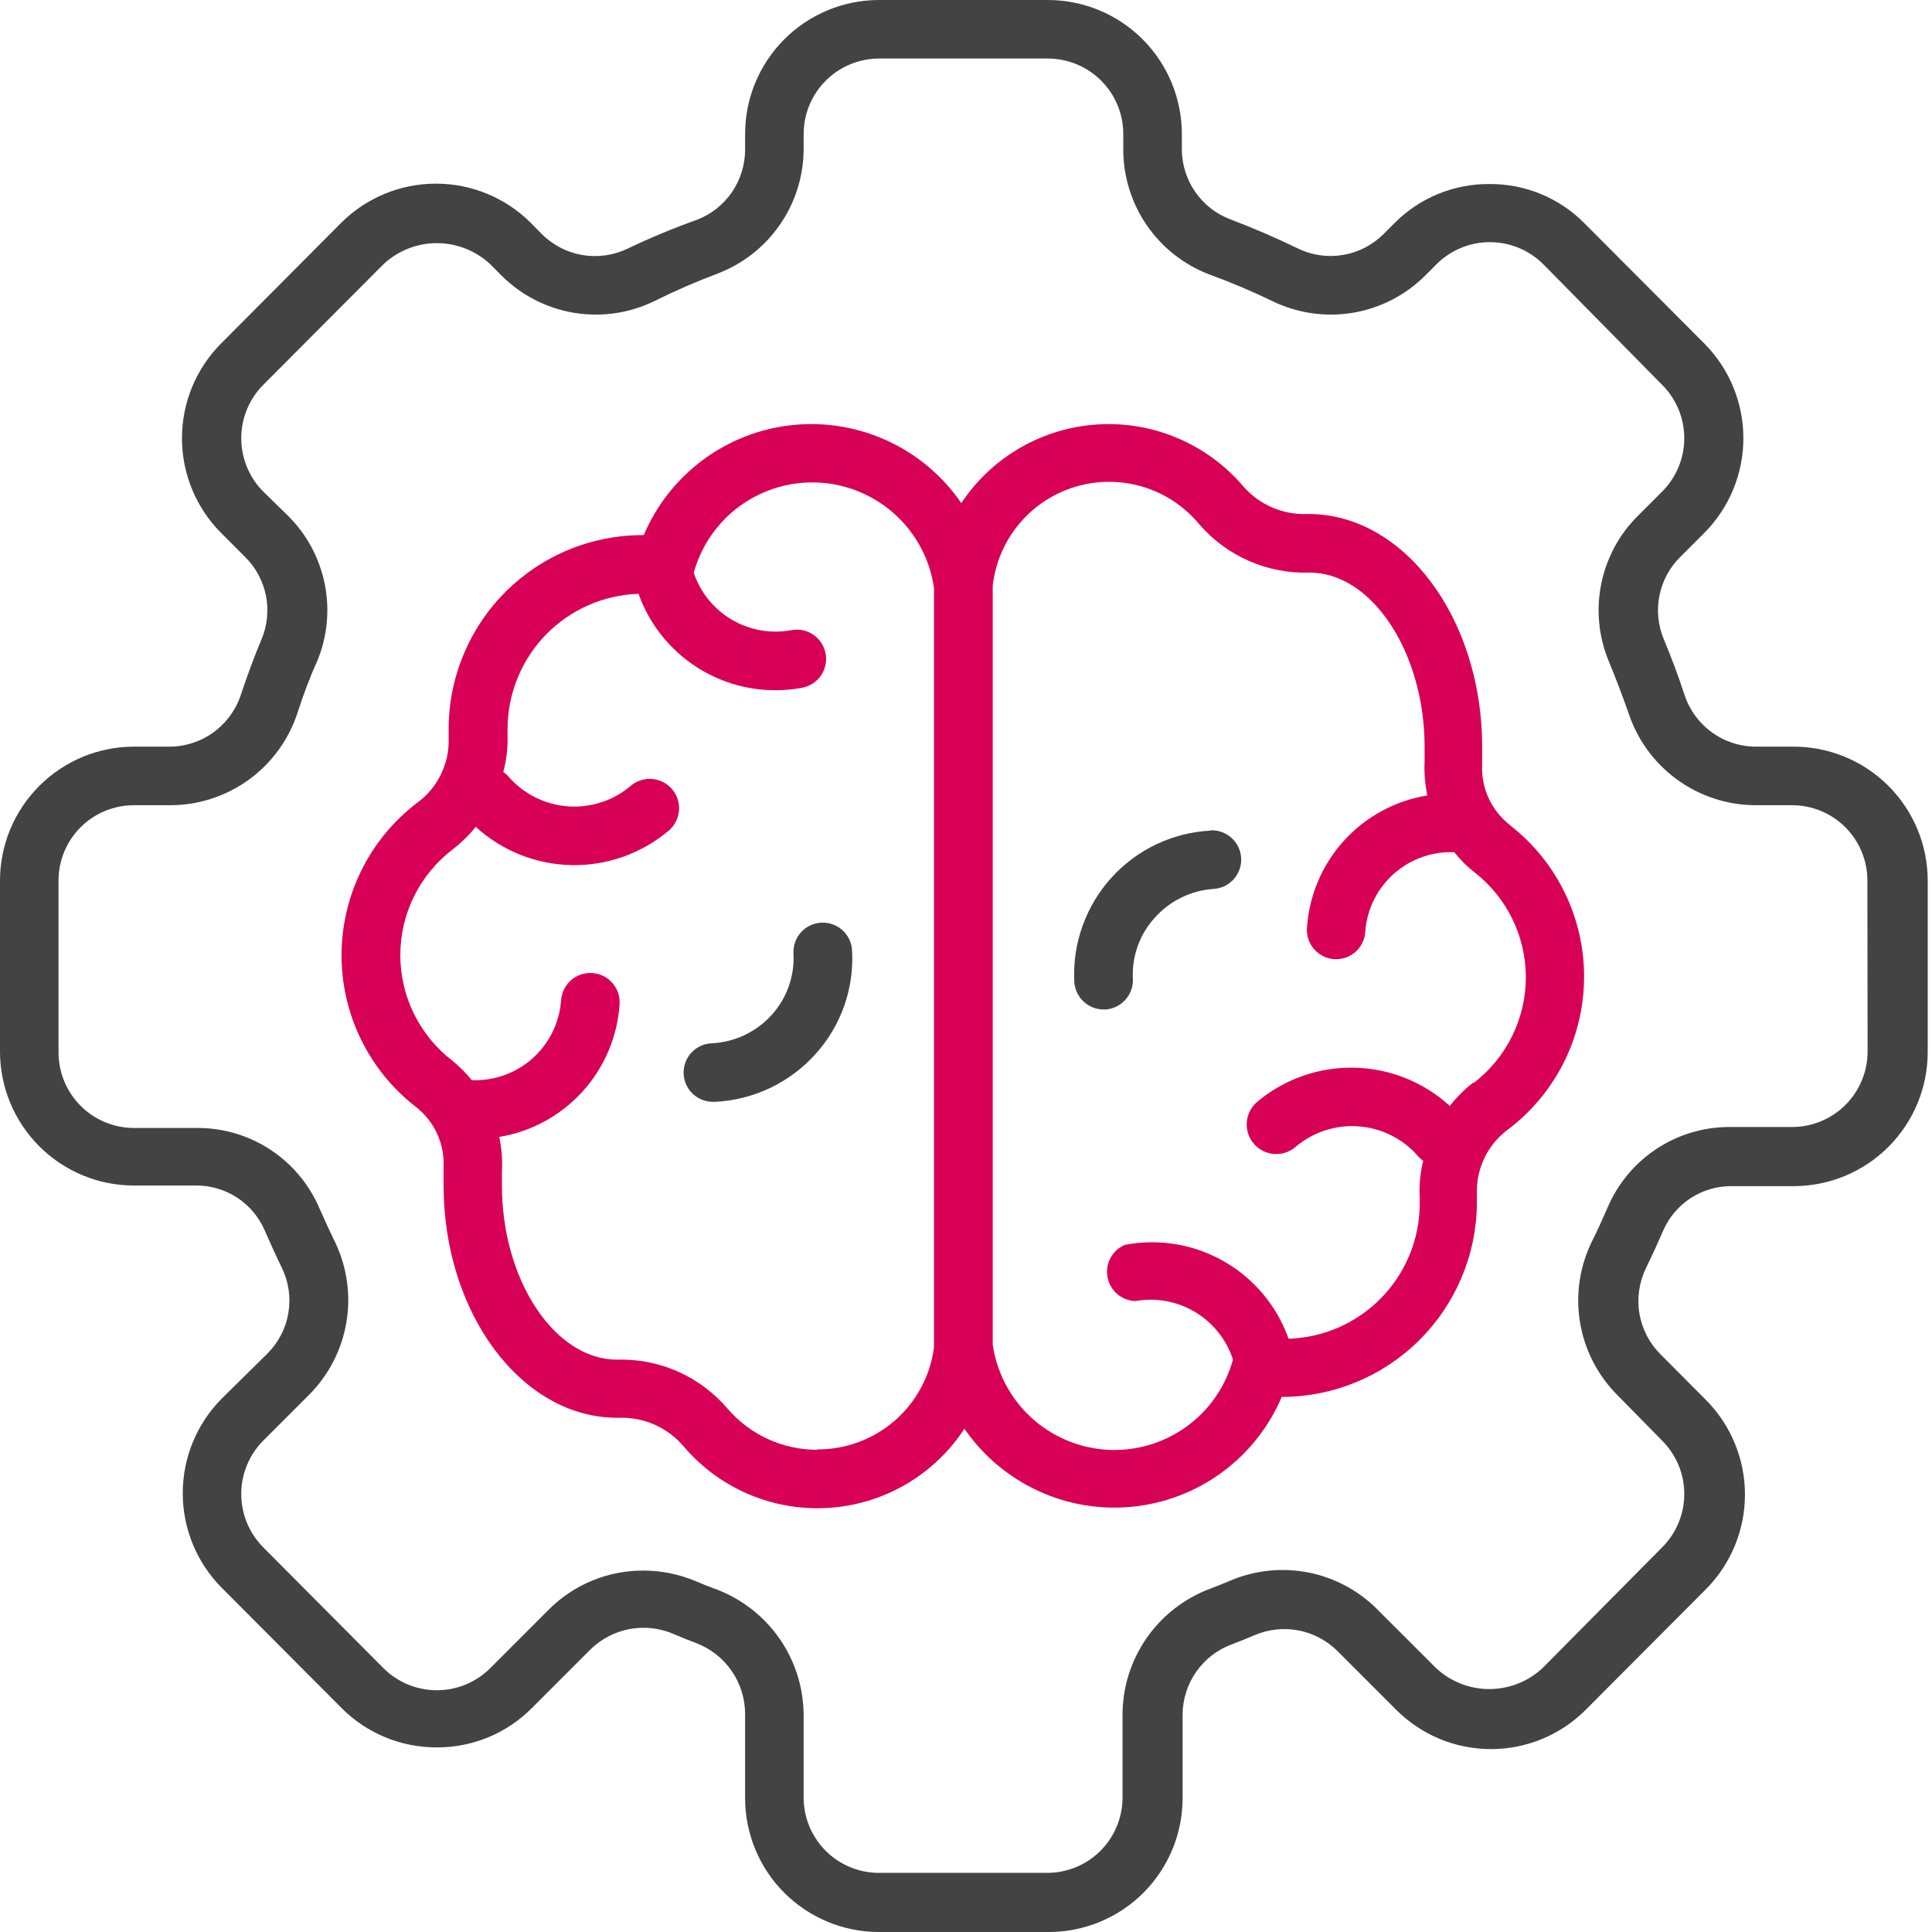 <svg width="54" height="54" viewBox="0 0 54 54" fill="none" xmlns="http://www.w3.org/2000/svg">
<path d="M50.094 20.869H49.08C48.635 20.869 48.201 20.727 47.841 20.464C47.481 20.201 47.214 19.831 47.078 19.407C46.909 18.889 46.713 18.371 46.5 17.858C46.341 17.475 46.3 17.053 46.382 16.646C46.463 16.239 46.664 15.865 46.958 15.573L47.64 14.891C48.337 14.188 48.728 13.238 48.728 12.248C48.728 11.258 48.337 10.308 47.64 9.605L44.28 6.235C43.933 5.885 43.52 5.609 43.065 5.422C42.609 5.234 42.121 5.14 41.629 5.144C41.137 5.14 40.649 5.234 40.194 5.422C39.738 5.609 39.325 5.885 38.978 6.235L38.673 6.54C38.363 6.85 37.964 7.056 37.531 7.127C37.099 7.199 36.655 7.132 36.262 6.938C35.645 6.638 35.007 6.365 34.374 6.125C33.982 5.974 33.644 5.707 33.405 5.361C33.166 5.015 33.036 4.604 33.033 4.184V3.747C33.033 2.754 32.639 1.802 31.937 1.099C31.235 0.397 30.284 0.001 29.291 0H24.546C23.556 0.007 22.61 0.405 21.913 1.107C21.216 1.809 20.825 2.758 20.826 3.747V4.184C20.825 4.607 20.697 5.021 20.458 5.371C20.218 5.72 19.879 5.989 19.484 6.142C18.827 6.376 18.182 6.644 17.553 6.944C17.159 7.136 16.715 7.201 16.282 7.129C15.85 7.056 15.451 6.851 15.142 6.54L14.836 6.229C14.133 5.527 13.179 5.133 12.185 5.133C11.191 5.133 10.238 5.527 9.535 6.229L6.175 9.605C5.477 10.308 5.086 11.258 5.086 12.248C5.086 13.238 5.477 14.188 6.175 14.891L6.856 15.573C7.151 15.865 7.351 16.239 7.433 16.646C7.514 17.053 7.473 17.475 7.315 17.858C7.102 18.36 6.911 18.884 6.736 19.407C6.6 19.831 6.333 20.201 5.973 20.464C5.614 20.727 5.18 20.869 4.735 20.869H3.742C2.75 20.87 1.799 21.265 1.098 21.967C0.396 22.668 0.001 23.619 0 24.611V29.389C-1.05186e-06 30.382 0.394 31.334 1.096 32.037C1.797 32.739 2.749 33.135 3.742 33.136H5.476C5.884 33.133 6.283 33.249 6.625 33.472C6.966 33.694 7.234 34.012 7.396 34.386C7.549 34.734 7.707 35.084 7.871 35.422C8.066 35.815 8.133 36.259 8.061 36.692C7.99 37.124 7.784 37.523 7.473 37.833L6.196 39.093C5.499 39.796 5.108 40.745 5.108 41.736C5.108 42.725 5.499 43.675 6.196 44.378L9.556 47.749C9.904 48.097 10.318 48.372 10.773 48.559C11.228 48.746 11.715 48.842 12.207 48.84C12.699 48.843 13.187 48.747 13.642 48.56C14.097 48.373 14.51 48.097 14.858 47.749L16.494 46.113C16.791 45.818 17.169 45.617 17.579 45.536C17.99 45.456 18.416 45.499 18.802 45.66C19.015 45.753 19.233 45.84 19.451 45.922C19.858 46.075 20.209 46.35 20.454 46.709C20.7 47.068 20.83 47.494 20.826 47.929V50.258C20.826 51.251 21.22 52.202 21.921 52.904C22.623 53.606 23.575 54 24.567 54H29.313C30.305 54 31.257 53.606 31.959 52.904C32.66 52.202 33.054 51.251 33.054 50.258V47.929C33.055 47.5 33.187 47.081 33.433 46.729C33.678 46.377 34.026 46.108 34.429 45.96C34.647 45.878 34.865 45.791 35.078 45.698C35.464 45.536 35.89 45.492 36.301 45.572C36.712 45.653 37.09 45.855 37.386 46.151L39.022 47.787C39.37 48.136 39.783 48.413 40.237 48.602C40.692 48.791 41.18 48.888 41.673 48.888C42.165 48.888 42.653 48.791 43.108 48.602C43.563 48.413 43.976 48.136 44.324 47.787L47.684 44.416C48.381 43.714 48.772 42.764 48.772 41.774C48.772 40.784 48.381 39.834 47.684 39.131L46.407 37.849C46.098 37.539 45.893 37.14 45.821 36.708C45.75 36.275 45.816 35.831 46.009 35.438C46.173 35.1 46.331 34.756 46.484 34.402C46.645 34.028 46.914 33.71 47.255 33.488C47.597 33.266 47.996 33.149 48.404 33.153H50.138C51.131 33.151 52.083 32.756 52.784 32.053C53.486 31.351 53.88 30.398 53.88 29.405V24.611C53.879 24.116 53.781 23.626 53.59 23.17C53.398 22.713 53.119 22.299 52.767 21.951C52.415 21.603 51.998 21.328 51.539 21.143C51.08 20.957 50.589 20.864 50.094 20.869ZM52.2 29.389C52.2 29.948 51.978 30.484 51.584 30.88C51.189 31.276 50.653 31.499 50.094 31.5H48.36C47.631 31.495 46.917 31.706 46.308 32.106C45.698 32.506 45.221 33.077 44.934 33.747C44.793 34.069 44.651 34.391 44.493 34.702C44.151 35.401 44.035 36.19 44.162 36.959C44.289 37.727 44.653 38.437 45.202 38.989L46.462 40.271C46.855 40.666 47.076 41.2 47.076 41.757C47.076 42.315 46.855 42.849 46.462 43.244L43.118 46.62C42.714 46.999 42.181 47.21 41.626 47.21C41.072 47.21 40.539 46.999 40.135 46.62L38.498 44.984C37.974 44.457 37.305 44.098 36.577 43.953C35.848 43.809 35.093 43.884 34.407 44.171C34.206 44.258 34.009 44.334 33.807 44.411C33.096 44.681 32.482 45.16 32.048 45.785C31.614 46.41 31.379 47.152 31.375 47.913V50.242C31.375 50.8 31.153 51.336 30.758 51.731C30.363 52.126 29.828 52.347 29.269 52.347H24.524C23.976 52.336 23.454 52.111 23.069 51.721C22.684 51.331 22.466 50.806 22.462 50.258V47.929C22.457 47.169 22.223 46.428 21.79 45.803C21.356 45.178 20.745 44.699 20.035 44.427C19.827 44.351 19.631 44.275 19.429 44.187C18.969 43.996 18.476 43.898 17.978 43.898C17.488 43.897 17.002 43.992 16.549 44.18C16.096 44.367 15.684 44.642 15.338 44.989L13.702 46.626C13.306 47.021 12.769 47.243 12.21 47.243C11.651 47.243 11.114 47.021 10.718 46.626L7.353 43.244C6.962 42.848 6.743 42.314 6.743 41.757C6.743 41.201 6.962 40.667 7.353 40.271L8.635 38.989C9.182 38.442 9.547 37.739 9.679 36.976C9.811 36.213 9.703 35.428 9.371 34.729C9.218 34.418 9.071 34.096 8.929 33.775C8.643 33.104 8.165 32.533 7.556 32.133C6.947 31.733 6.233 31.523 5.504 31.527H3.742C3.183 31.526 2.647 31.303 2.253 30.907C1.858 30.511 1.636 29.975 1.636 29.416V24.611C1.636 24.052 1.858 23.517 2.253 23.122C2.648 22.727 3.183 22.506 3.742 22.506H4.756C5.548 22.506 6.319 22.255 6.959 21.79C7.599 21.324 8.075 20.668 8.318 19.915C8.476 19.429 8.651 18.949 8.864 18.485C9.147 17.804 9.222 17.054 9.078 16.331C8.934 15.607 8.579 14.943 8.056 14.422L7.353 13.735C6.962 13.338 6.743 12.805 6.743 12.248C6.743 11.692 6.962 11.158 7.353 10.762L10.718 7.385C11.123 7.007 11.656 6.796 12.21 6.796C12.764 6.796 13.297 7.007 13.702 7.385L14.007 7.691C14.557 8.245 15.268 8.613 16.038 8.742C16.808 8.871 17.599 8.755 18.3 8.411C18.867 8.129 19.448 7.876 20.04 7.653C20.747 7.387 21.357 6.913 21.789 6.294C22.222 5.675 22.456 4.939 22.462 4.184V3.747C22.462 3.188 22.683 2.652 23.078 2.257C23.473 1.861 24.008 1.638 24.567 1.636H29.313C29.868 1.644 30.398 1.869 30.788 2.264C31.178 2.659 31.396 3.192 31.396 3.747V4.184C31.397 4.939 31.627 5.677 32.055 6.299C32.484 6.921 33.091 7.399 33.796 7.669C34.394 7.887 34.98 8.134 35.553 8.411C36.254 8.755 37.045 8.871 37.815 8.742C38.585 8.613 39.295 8.245 39.846 7.691L40.151 7.385C40.547 6.99 41.083 6.768 41.643 6.768C42.202 6.768 42.739 6.99 43.135 7.385L46.462 10.762C46.855 11.156 47.076 11.691 47.076 12.248C47.076 12.805 46.855 13.34 46.462 13.735L45.775 14.422C45.252 14.943 44.897 15.607 44.753 16.331C44.609 17.054 44.684 17.804 44.967 18.485C45.164 18.96 45.344 19.44 45.513 19.915C45.757 20.667 46.233 21.323 46.873 21.788C47.513 22.254 48.283 22.505 49.075 22.506H50.089C50.648 22.506 51.183 22.727 51.578 23.122C51.973 23.517 52.194 24.052 52.194 24.611L52.2 29.389Z" fill="#434343"/>
<path d="M22.947 25.789C22.731 25.802 22.529 25.9 22.385 26.061C22.241 26.223 22.166 26.435 22.178 26.651C22.212 27.277 21.996 27.891 21.578 28.358C21.366 28.595 21.108 28.788 20.821 28.926C20.533 29.064 20.222 29.143 19.904 29.16C19.796 29.163 19.69 29.187 19.592 29.231C19.494 29.274 19.405 29.337 19.331 29.415C19.182 29.573 19.101 29.783 19.107 30C19.113 30.217 19.205 30.423 19.362 30.572C19.52 30.721 19.73 30.802 19.947 30.796H19.991C20.524 30.77 21.048 30.637 21.53 30.407C22.012 30.176 22.444 29.853 22.8 29.454C23.154 29.062 23.425 28.602 23.6 28.103C23.774 27.604 23.847 27.075 23.814 26.547C23.799 26.332 23.699 26.132 23.537 25.99C23.375 25.848 23.163 25.776 22.947 25.789Z" fill="#434343"/>
<path d="M42.213 23.067C41.953 22.868 41.745 22.608 41.608 22.311C41.471 22.013 41.409 21.687 41.427 21.36V20.875C41.427 17.285 39.245 14.367 36.578 14.367H36.507C36.173 14.376 35.841 14.31 35.535 14.174C35.229 14.038 34.958 13.836 34.74 13.582C34.243 13.001 33.618 12.544 32.914 12.246C32.211 11.947 31.448 11.816 30.685 11.863C29.922 11.909 29.181 12.132 28.518 12.514C27.856 12.895 27.292 13.425 26.869 14.062C26.353 13.309 25.644 12.71 24.817 12.326C23.99 11.942 23.074 11.787 22.167 11.879C21.259 11.97 20.393 12.304 19.659 12.846C18.925 13.387 18.35 14.116 17.994 14.956C17.282 14.952 16.576 15.088 15.916 15.357C15.256 15.626 14.656 16.022 14.149 16.523C13.643 17.024 13.24 17.62 12.964 18.277C12.687 18.934 12.543 19.638 12.54 20.351V20.634C12.552 20.986 12.477 21.335 12.322 21.651C12.167 21.967 11.936 22.24 11.651 22.445C10.999 22.943 10.471 23.584 10.106 24.318C9.741 25.053 9.55 25.861 9.546 26.681C9.543 27.501 9.728 28.311 10.088 29.048C10.447 29.785 10.97 30.43 11.618 30.933C11.877 31.133 12.083 31.393 12.219 31.69C12.354 31.988 12.416 32.313 12.398 32.64V33.126C12.398 36.709 14.58 39.627 17.247 39.627H17.318C17.653 39.618 17.985 39.683 18.292 39.818C18.599 39.953 18.871 40.154 19.091 40.407C19.584 40.993 20.207 41.456 20.91 41.758C21.614 42.06 22.378 42.193 23.143 42.147C23.907 42.101 24.65 41.877 25.312 41.492C25.974 41.108 26.537 40.574 26.956 39.933C27.472 40.684 28.18 41.282 29.007 41.666C29.833 42.05 30.747 42.204 31.654 42.113C32.56 42.022 33.426 41.689 34.16 41.149C34.894 40.609 35.469 39.882 35.825 39.044C37.262 39.044 38.64 38.477 39.661 37.467C40.682 36.457 41.264 35.085 41.28 33.649V33.365C41.268 33.014 41.343 32.665 41.498 32.349C41.653 32.033 41.884 31.76 42.169 31.555C42.821 31.057 43.35 30.417 43.715 29.683C44.081 28.948 44.272 28.14 44.276 27.32C44.28 26.5 44.095 25.69 43.736 24.953C43.378 24.216 42.855 23.57 42.207 23.067H42.213ZM22.838 40.522C22.361 40.522 21.89 40.419 21.457 40.219C21.024 40.019 20.639 39.728 20.329 39.365C19.958 38.932 19.497 38.585 18.978 38.349C18.459 38.114 17.894 37.995 17.323 38.002H17.242C15.502 38.002 14.029 35.776 14.029 33.136V32.744C14.047 32.42 14.022 32.095 13.953 31.778C14.851 31.63 15.672 31.182 16.283 30.508C16.894 29.833 17.259 28.972 17.318 28.064C17.325 27.956 17.31 27.849 17.275 27.747C17.239 27.645 17.185 27.551 17.113 27.471C17.042 27.39 16.955 27.325 16.858 27.277C16.762 27.23 16.656 27.203 16.549 27.196C16.442 27.19 16.334 27.205 16.232 27.24C16.13 27.275 16.037 27.33 15.956 27.401C15.876 27.473 15.81 27.559 15.763 27.656C15.716 27.753 15.688 27.858 15.682 27.965C15.636 28.587 15.35 29.166 14.885 29.582C14.42 29.997 13.812 30.215 13.189 30.191C13.025 29.992 12.842 29.809 12.643 29.645C12.191 29.299 11.825 28.852 11.572 28.341C11.32 27.83 11.189 27.267 11.189 26.697C11.189 26.127 11.32 25.565 11.572 25.053C11.825 24.542 12.191 24.096 12.643 23.749C12.885 23.562 13.105 23.348 13.298 23.111C14.031 23.781 14.983 24.161 15.976 24.18C16.969 24.199 17.934 23.856 18.693 23.215C18.858 23.073 18.961 22.872 18.979 22.656C18.996 22.439 18.926 22.224 18.785 22.058C18.644 21.892 18.443 21.79 18.226 21.772C18.009 21.755 17.795 21.824 17.629 21.965C17.141 22.379 16.511 22.584 15.873 22.538C15.236 22.491 14.642 22.195 14.22 21.715C14.176 21.662 14.124 21.616 14.067 21.578C14.157 21.242 14.197 20.895 14.187 20.547V20.351C14.194 19.374 14.579 18.437 15.261 17.737C15.943 17.037 16.87 16.629 17.847 16.598C18.172 17.509 18.812 18.274 19.651 18.755C20.49 19.236 21.473 19.402 22.424 19.222C22.637 19.181 22.826 19.058 22.948 18.878C23.07 18.699 23.116 18.478 23.075 18.265C23.035 18.051 22.911 17.863 22.732 17.74C22.552 17.618 22.331 17.572 22.118 17.613C21.547 17.719 20.956 17.616 20.455 17.321C19.953 17.026 19.576 16.56 19.391 16.009C19.6 15.248 20.065 14.582 20.707 14.123C21.35 13.665 22.131 13.441 22.919 13.49C23.707 13.54 24.454 13.859 25.034 14.394C25.614 14.929 25.993 15.648 26.105 16.429V37.664C26.002 38.455 25.612 39.181 25.011 39.706C24.409 40.23 23.636 40.516 22.838 40.511V40.522ZM41.176 30.256C40.934 30.449 40.714 30.668 40.522 30.911C39.789 30.241 38.837 29.861 37.844 29.842C36.851 29.823 35.885 30.166 35.127 30.807C35.045 30.879 34.979 30.966 34.931 31.063C34.883 31.161 34.854 31.267 34.847 31.375C34.84 31.483 34.855 31.592 34.889 31.695C34.924 31.798 34.979 31.893 35.051 31.974C35.122 32.056 35.209 32.123 35.307 32.171C35.404 32.219 35.51 32.247 35.619 32.255C35.727 32.262 35.836 32.247 35.939 32.212C36.041 32.177 36.136 32.123 36.218 32.051C36.706 31.638 37.337 31.433 37.975 31.482C38.613 31.529 39.206 31.826 39.627 32.307C39.671 32.36 39.723 32.406 39.78 32.444C39.695 32.779 39.662 33.124 39.682 33.469V33.666C39.674 34.643 39.288 35.58 38.604 36.28C37.921 36.979 36.994 37.387 36.016 37.418C35.693 36.506 35.054 35.74 34.214 35.258C33.375 34.777 32.39 34.612 31.44 34.794C31.268 34.867 31.127 34.997 31.038 35.161C30.95 35.326 30.921 35.515 30.956 35.698C30.99 35.882 31.086 36.048 31.227 36.169C31.369 36.29 31.548 36.36 31.735 36.365C32.31 36.262 32.904 36.371 33.405 36.672C33.907 36.973 34.282 37.445 34.462 38.002C34.252 38.763 33.788 39.429 33.145 39.888C32.502 40.346 31.722 40.57 30.934 40.521C30.146 40.471 29.399 40.152 28.819 39.617C28.238 39.082 27.86 38.363 27.747 37.582V16.369C27.82 15.732 28.078 15.13 28.49 14.638C28.902 14.146 29.45 13.786 30.065 13.603C30.68 13.42 31.335 13.422 31.949 13.608C32.563 13.794 33.109 14.157 33.518 14.651C33.899 15.093 34.374 15.444 34.908 15.678C35.442 15.912 36.022 16.023 36.605 16.004C38.345 16.004 39.818 18.235 39.818 20.875V21.267C39.803 21.591 39.828 21.916 39.895 22.233C38.996 22.379 38.173 22.826 37.562 23.501C36.95 24.176 36.586 25.038 36.529 25.947C36.517 26.163 36.591 26.375 36.736 26.537C36.88 26.699 37.082 26.796 37.298 26.809H37.347C37.555 26.809 37.756 26.73 37.907 26.587C38.058 26.444 38.149 26.248 38.16 26.04C38.205 25.419 38.489 24.84 38.954 24.426C39.418 24.012 40.025 23.794 40.647 23.82C40.808 24.021 40.991 24.204 41.193 24.366C41.645 24.713 42.012 25.16 42.264 25.671C42.516 26.183 42.648 26.746 42.648 27.316C42.648 27.887 42.516 28.45 42.264 28.961C42.012 29.473 41.645 29.92 41.193 30.267L41.176 30.256Z" fill="#D80056"/>
<path d="M33.846 23.215C33.317 23.241 32.799 23.372 32.321 23.598C31.843 23.825 31.415 24.144 31.06 24.537C30.706 24.929 30.432 25.388 30.255 25.887C30.077 26.385 30 26.913 30.027 27.442C30.04 27.651 30.131 27.847 30.283 27.991C30.435 28.135 30.636 28.215 30.846 28.216H30.895C31.111 28.202 31.314 28.103 31.457 27.941C31.602 27.779 31.676 27.566 31.664 27.349C31.649 27.039 31.696 26.729 31.802 26.436C31.907 26.144 32.07 25.876 32.28 25.647C32.7 25.177 33.287 24.89 33.916 24.846C34.024 24.84 34.129 24.813 34.226 24.767C34.323 24.72 34.41 24.655 34.482 24.575C34.554 24.495 34.609 24.401 34.645 24.3C34.681 24.199 34.697 24.091 34.691 23.984C34.685 23.876 34.658 23.771 34.612 23.674C34.566 23.577 34.501 23.49 34.42 23.418C34.34 23.346 34.247 23.291 34.145 23.255C34.044 23.219 33.937 23.203 33.829 23.209L33.846 23.215Z" fill="#434343"/>
</svg>
